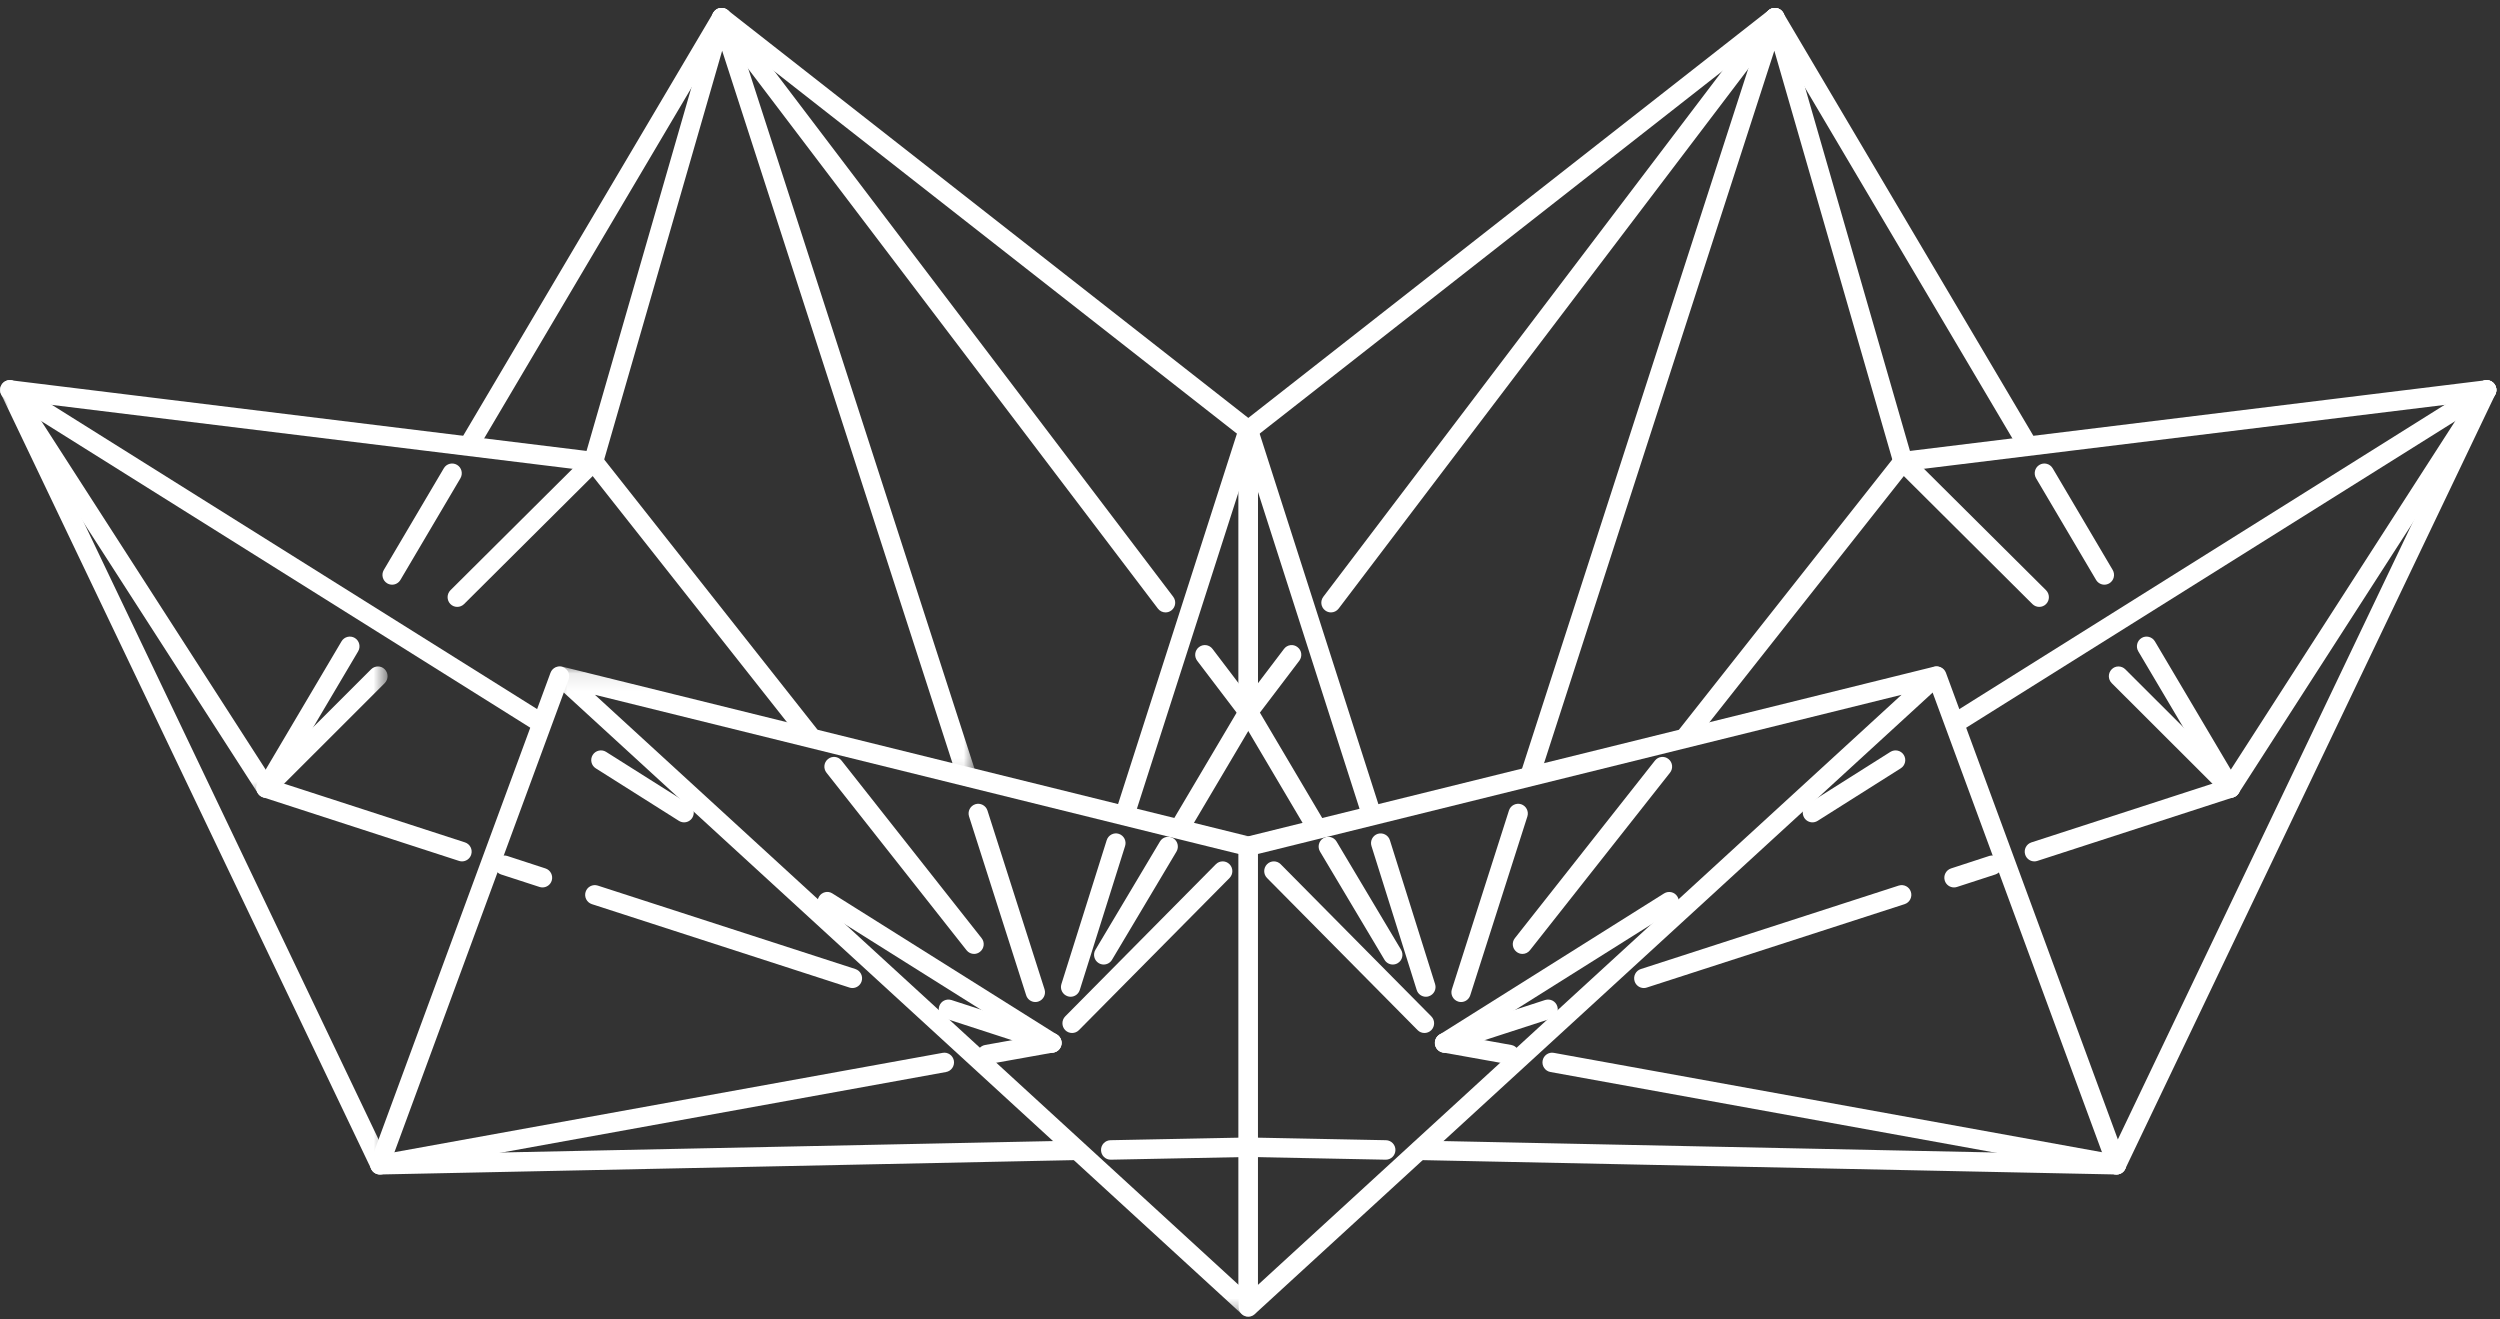 <?xml version="1.0" encoding="UTF-8"?>
<svg width="144px" height="76px" viewBox="0 0 144 76" version="1.1" xmlns="http://www.w3.org/2000/svg" xmlns:xlink="http://www.w3.org/1999/xlink">
    <rect x="0" y="0" width="144" height="76" fill="#333333" stroke="none"/>
    <!-- Generator: Sketch 44.1 (41455) - http://www.bohemiancoding.com/sketch -->
    <title>KHS-Logo-blank</title>
    <desc>Created with Sketch.</desc>
    <defs>
        <polygon id="path-1" points="9.05041648e-20 0.361 9.05041648e-20 46.11 22.432 46.11 22.432 0.361 0 0.361"></polygon>
        <polygon id="path-3" points="0 0.363 0 24.411 22.317 24.411 22.317 0.363 0 0.363"></polygon>
        <polygon id="path-5" points="0 0.3 0 44.842 56.149 44.842 56.149 0.3 3.01680549e-20 0.3"></polygon>
        <polygon id="path-7" points="0.544 37.542 41.285 37.542 41.285 0.09 0.544 0.09 0.544 37.542"></polygon>
    </defs>
    <g id="Page-1" stroke="none" stroke-width="1" fill="none" fill-rule="evenodd">
        <g id="Artboard-2" transform="translate(-85, -30)">
            <g id="KHS-Logo-blank" transform="translate(85, 30)">
                <g id="Group-3">
                    <g id="krone" transform="translate(0.008, 0)">
                        <path d="M27.162,25.927 C27.064,25.927 26.966,25.9 26.877,25.848 C26.614,25.691 26.528,25.344 26.683,25.079 L41.079,0.734 C41.235,0.465 41.578,0.379 41.843,0.539 C42.105,0.696 42.192,1.041 42.036,1.306 L27.641,25.653 C27.536,25.828 27.351,25.927 27.162,25.927" id="Fill-1" fill="#FFFFFF"></path>
                        <path d="M22.578,33.678 C22.48,33.678 22.382,33.651 22.293,33.599 C22.03,33.442 21.943,33.097 22.099,32.83 L25.556,26.972 C25.712,26.705 26.055,26.62 26.319,26.777 C26.582,26.934 26.669,27.278 26.513,27.547 L23.056,33.404 C22.951,33.579 22.767,33.678 22.578,33.678" id="Fill-3" fill="#FFFFFF"></path>
                        <path d="M15.315,45.953 C15.217,45.953 15.119,45.926 15.03,45.874 C14.765,45.717 14.68,45.369 14.836,45.105 L19.664,36.941 C19.82,36.676 20.165,36.589 20.428,36.746 C20.693,36.905 20.777,37.251 20.622,37.515 L15.793,45.679 C15.689,45.854 15.504,45.953 15.315,45.953" id="Fill-5" fill="#FFFFFF"></path>
                        <g id="Group-9" transform="translate(0, 21.54)">
                            <mask id="mask-2" fill="white">
                                <use xlink:href="#path-1"></use>
                            </mask>
                            <g id="Clip-8"></g>
                            <path d="M21.875,46.11 C21.668,46.11 21.468,45.994 21.372,45.792 L0.054,1.165 C-0.078,0.886 0.038,0.55 0.314,0.415 C0.597,0.283 0.926,0.4 1.058,0.678 L22.378,45.307 C22.51,45.585 22.392,45.92 22.116,46.056 C22.038,46.092 21.955,46.11 21.875,46.11" id="Fill-7" fill="#FFFFFF" mask="url(#mask-2)"></path>
                        </g>
                        <path d="M26.329,34.957 C26.187,34.957 26.042,34.903 25.933,34.791 C25.717,34.569 25.722,34.215 25.938,33.997 L33.789,26.188 C34.005,25.973 34.356,25.968 34.575,26.192 C34.793,26.412 34.788,26.769 34.57,26.984 L26.721,34.796 C26.612,34.903 26.47,34.957 26.329,34.957" id="Fill-10" fill="#FFFFFF"></path>
                        <g id="Group-14" transform="translate(0, 21.54)">
                            <mask id="mask-4" fill="white">
                                <use xlink:href="#path-3"></use>
                            </mask>
                            <g id="Clip-13"></g>
                            <path d="M15.315,24.411 C15.295,24.411 15.275,24.411 15.257,24.409 C15.088,24.388 14.939,24.296 14.847,24.155 L0.089,1.228 C-0.078,0.97 -0.005,0.622 0.254,0.452 C0.514,0.286 0.859,0.357 1.024,0.62 L15.408,22.964 L21.369,17.01 C21.588,16.795 21.942,16.792 22.155,17.014 C22.371,17.234 22.371,17.589 22.151,17.809 L15.707,24.249 C15.602,24.355 15.459,24.411 15.315,24.411" id="Fill-12" fill="#FFFFFF" mask="url(#mask-4)"></path>
                        </g>
                        <g id="Group-17" transform="translate(0, 0.16)">
                            <mask id="mask-6" fill="white">
                                <use xlink:href="#path-5"></use>
                            </mask>
                            <g id="Clip-16"></g>
                            <path d="M55.594,44.842 C55.36,44.842 55.142,44.692 55.066,44.454 L41.588,2.763 L34.714,26.581 C34.638,26.846 34.4,27.005 34.113,26.983 L0.489,22.857 C0.184,22.821 -0.032,22.541 0.004,22.233 C0.044,21.926 0.293,21.708 0.625,21.744 L33.777,25.814 L41.022,0.704 C41.091,0.468 41.305,0.302 41.548,0.3 L41.556,0.3 C41.799,0.3 42.011,0.455 42.086,0.686 L56.121,44.108 C56.217,44.402 56.059,44.719 55.765,44.813 C55.709,44.833 55.649,44.842 55.594,44.842" id="Fill-15" fill="#FFFFFF" mask="url(#mask-6)"></path>
                        </g>
                        <path d="M59.628,57.717 C59.395,57.717 59.174,57.567 59.099,57.327 L55.809,47.028 C55.715,46.734 55.875,46.42 56.169,46.323 C56.459,46.233 56.775,46.391 56.87,46.687 L60.158,56.986 C60.252,57.28 60.091,57.594 59.798,57.69 C59.742,57.708 59.684,57.717 59.628,57.717" id="Fill-18" fill="#FFFFFF"></path>
                        <path d="M26.603,49.616 C26.548,49.616 26.49,49.607 26.434,49.589 L15.146,45.925 C14.852,45.831 14.69,45.515 14.783,45.221 C14.879,44.925 15.195,44.77 15.485,44.857 L26.773,48.521 C27.066,48.617 27.227,48.931 27.133,49.225 C27.058,49.465 26.837,49.616 26.603,49.616" id="Fill-20" fill="#FFFFFF"></path>
                        <path d="M31.24,51.116 C31.185,51.116 31.125,51.107 31.069,51.089 L28.854,50.369 C28.562,50.273 28.402,49.957 28.496,49.663 C28.591,49.369 28.907,49.212 29.197,49.299 L31.412,50.022 C31.703,50.118 31.864,50.432 31.77,50.728 C31.694,50.966 31.474,51.116 31.24,51.116" id="Fill-22" fill="#FFFFFF"></path>
                        <path d="M49.092,56.911 C49.036,56.911 48.978,56.902 48.923,56.884 L34.084,52.079 C33.79,51.982 33.63,51.666 33.723,51.372 C33.817,51.076 34.129,50.917 34.422,51.009 L49.261,55.816 C49.555,55.913 49.715,56.227 49.622,56.521 C49.546,56.761 49.325,56.911 49.092,56.911" id="Fill-24" fill="#FFFFFF"></path>
                        <path d="M60.576,60.631 C60.521,60.631 60.463,60.622 60.405,60.604 L54.448,58.67 C54.156,58.574 53.996,58.257 54.09,57.964 C54.185,57.67 54.488,57.51 54.791,57.6 L60.748,59.536 C61.039,59.633 61.199,59.947 61.106,60.243 C61.03,60.481 60.81,60.631 60.576,60.631" id="Fill-26" fill="#FFFFFF"></path>
                        <path d="M21.93,67.442 C21.865,67.442 21.798,67.431 21.736,67.406 C21.447,67.301 21.302,66.975 21.409,66.686 L31.7,38.754 C31.807,38.462 32.125,38.314 32.414,38.422 C32.704,38.53 32.848,38.855 32.741,39.144 L22.451,67.076 C22.368,67.303 22.157,67.442 21.93,67.442" id="Fill-28" fill="#FFFFFF"></path>
                        <path d="M21.875,67.65 C21.61,67.65 21.374,67.459 21.328,67.188 C21.272,66.883 21.475,66.591 21.777,66.537 L54.29,60.644 C54.584,60.586 54.88,60.792 54.936,61.097 C54.989,61.402 54.787,61.694 54.484,61.748 L21.973,67.641 C21.94,67.648 21.909,67.65 21.875,67.65" id="Fill-30" fill="#FFFFFF"></path>
                        <path d="M56.831,61.303 C56.566,61.303 56.33,61.113 56.283,60.841 C56.227,60.536 56.43,60.245 56.733,60.191 L60.479,59.52 C60.78,59.455 61.069,59.668 61.125,59.973 C61.178,60.278 60.976,60.57 60.675,60.624 L56.929,61.294 C56.895,61.301 56.864,61.303 56.831,61.303" id="Fill-32" fill="#FFFFFF"></path>
                        <path d="M21.875,67.65 C21.572,67.65 21.325,67.408 21.319,67.101 C21.312,66.791 21.555,66.535 21.864,66.528 L62.001,65.698 L62.012,65.698 C62.315,65.698 62.562,65.941 62.569,66.248 C62.576,66.558 62.333,66.813 62.024,66.82 L21.886,67.65 L21.875,67.65 Z" id="Fill-34" fill="#FFFFFF"></path>
                        <path d="M63.967,66.798 C63.665,66.798 63.417,66.556 63.411,66.248 C63.404,65.939 63.649,65.683 63.956,65.676 L71.883,65.519 L71.894,65.519 C72.195,65.519 72.444,65.761 72.451,66.069 C72.455,66.378 72.21,66.634 71.903,66.641 L63.978,66.798 L63.967,66.798 Z" id="Fill-36" fill="#FFFFFF"></path>
                        <g id="Group-40" transform="translate(31.164, 38.297)">
                            <mask id="mask-8" fill="white">
                                <use xlink:href="#path-7"></use>
                            </mask>
                            <g id="Clip-39"></g>
                            <path d="M3.095,1.723 L40.172,35.712 L40.172,10.892 L3.095,1.723 Z M40.728,37.543 C40.595,37.543 40.459,37.491 40.354,37.395 L0.727,1.066 C0.538,0.895 0.489,0.615 0.609,0.388 C0.727,0.164 0.994,0.045 1.232,0.106 L40.862,9.905 C41.109,9.967 41.285,10.192 41.285,10.452 L41.285,36.982 C41.285,37.202 41.156,37.404 40.955,37.493 C40.882,37.527 40.804,37.543 40.728,37.543 L40.728,37.543 Z" id="Fill-38" fill="#FFFFFF" mask="url(#mask-8)"></path>
                        </g>
                        <path d="M64.898,47.125 C64.842,47.125 64.782,47.116 64.726,47.098 C64.435,47.001 64.274,46.687 64.368,46.391 L71.362,24.595 C71.458,24.301 71.774,24.148 72.066,24.234 C72.357,24.33 72.517,24.644 72.424,24.94 L65.428,46.737 C65.352,46.974 65.131,47.125 64.898,47.125" id="Fill-41" fill="#FFFFFF"></path>
                        <path d="M61.659,57.413 C61.603,57.413 61.545,57.404 61.492,57.386 C61.198,57.291 61.035,56.977 61.129,56.683 L63.738,48.394 C63.831,48.1 64.15,47.934 64.435,48.029 C64.728,48.123 64.891,48.439 64.797,48.733 L62.188,57.02 C62.113,57.26 61.895,57.413 61.659,57.413" id="Fill-43" fill="#FFFFFF"></path>
                        <path d="M68.043,48.075 C67.945,48.075 67.847,48.049 67.758,47.997 C67.494,47.838 67.409,47.492 67.565,47.227 L71.336,40.856 L71.336,24.778 C71.336,24.471 71.587,24.217 71.892,24.217 C72.199,24.217 72.449,24.471 72.449,24.778 L72.449,41.013 C72.449,41.112 72.424,41.213 72.371,41.298 L68.522,47.802 C68.417,47.977 68.233,48.075 68.043,48.075" id="Fill-45" fill="#FFFFFF"></path>
                        <path d="M63.565,55.557 C63.467,55.557 63.367,55.53 63.278,55.476 C63.015,55.319 62.931,54.972 63.089,54.707 L66.804,48.473 C66.96,48.206 67.305,48.12 67.568,48.282 C67.83,48.439 67.915,48.784 67.757,49.051 L64.042,55.286 C63.937,55.461 63.754,55.557 63.565,55.557" id="Fill-47" fill="#FFFFFF"></path>
                        <path d="M61.743,59.5 C61.603,59.5 61.459,59.447 61.349,59.337 C61.134,59.117 61.134,58.762 61.349,58.543 L70.026,49.78 C70.24,49.562 70.594,49.558 70.812,49.78 C71.03,50 71.03,50.354 70.812,50.574 L62.137,59.337 C62.028,59.447 61.886,59.5 61.743,59.5" id="Fill-49" fill="#FFFFFF"></path>
                        <path d="M67.128,35.275 C66.961,35.275 66.797,35.199 66.687,35.055 L41.115,1.362 C40.928,1.113 40.975,0.763 41.217,0.575 C41.467,0.384 41.814,0.436 41.999,0.678 L67.569,34.373 C67.756,34.62 67.711,34.97 67.467,35.158 C67.364,35.237 67.246,35.275 67.128,35.275" id="Fill-51" fill="#FFFFFF"></path>
                        <path d="M71.893,25.342 C71.773,25.342 71.655,25.301 71.553,25.223 L41.217,1.461 C40.972,1.273 40.929,0.921 41.119,0.676 C41.303,0.431 41.653,0.389 41.898,0.577 L72.234,24.339 C72.479,24.53 72.521,24.88 72.332,25.124 C72.223,25.268 72.058,25.342 71.893,25.342" id="Fill-53" fill="#FFFFFF"></path>
                        <path d="M71.893,41.571 C71.726,41.571 71.562,41.495 71.452,41.351 L68.95,38.06 C68.763,37.811 68.808,37.461 69.053,37.273 C69.3,37.082 69.647,37.131 69.832,37.376 L72.334,40.669 C72.521,40.916 72.476,41.266 72.232,41.454 C72.129,41.533 72.011,41.571 71.893,41.571" id="Fill-55" fill="#FFFFFF"></path>
                        <path d="M31.134,42.191 C31.033,42.191 30.931,42.164 30.84,42.106 L0.263,22.936 C0.003,22.775 -0.077,22.427 0.085,22.165 C0.246,21.9 0.588,21.817 0.851,21.985 L31.427,41.155 C31.688,41.316 31.768,41.664 31.606,41.926 C31.501,42.097 31.318,42.191 31.134,42.191" id="Fill-57" fill="#FFFFFF"></path>
                        <path d="M46.607,42.89 C46.445,42.89 46.282,42.818 46.173,42.677 L33.745,26.935 C33.554,26.693 33.592,26.341 33.834,26.148 C34.075,25.953 34.426,25.993 34.613,26.238 L47.041,41.981 C47.233,42.221 47.195,42.574 46.952,42.767 C46.85,42.85 46.73,42.89 46.607,42.89" id="Fill-59" fill="#FFFFFF"></path>
                        <path d="M56.098,54.946 C55.936,54.946 55.773,54.874 55.664,54.733 L47.597,44.507 C47.406,44.265 47.443,43.913 47.686,43.72 C47.926,43.527 48.276,43.567 48.465,43.81 L56.532,54.037 C56.724,54.277 56.686,54.629 56.443,54.822 C56.341,54.905 56.221,54.946 56.098,54.946" id="Fill-61" fill="#FFFFFF"></path>
                        <path d="M60.589,60.633 C60.487,60.633 60.387,60.606 60.295,60.548 L47.349,52.411 C47.089,52.247 47.006,51.902 47.171,51.64 C47.333,51.377 47.681,51.296 47.934,51.46 L60.883,59.597 C61.144,59.76 61.224,60.106 61.061,60.368 C60.957,60.539 60.774,60.633 60.589,60.633" id="Fill-63" fill="#FFFFFF"></path>
                        <path d="M39.396,47.368 C39.294,47.368 39.192,47.339 39.1,47.283 L34.308,44.256 C34.047,44.093 33.969,43.747 34.132,43.485 C34.297,43.22 34.646,43.148 34.898,43.305 L39.692,46.332 C39.953,46.495 40.031,46.843 39.868,47.105 C39.761,47.274 39.581,47.368 39.396,47.368" id="Fill-65" fill="#FFFFFF"></path>
                        <path d="M116.622,25.927 C116.433,25.927 116.248,25.828 116.143,25.653 L101.746,1.306 C101.59,1.041 101.674,0.696 101.939,0.539 C102.2,0.379 102.542,0.465 102.703,0.734 L117.101,25.079 C117.256,25.344 117.172,25.691 116.907,25.848 C116.818,25.9 116.72,25.927 116.622,25.927" id="Fill-67" fill="#FFFFFF"></path>
                        <path d="M121.204,33.678 C121.015,33.678 120.83,33.579 120.726,33.404 L117.269,27.547 C117.113,27.278 117.2,26.934 117.463,26.777 C117.725,26.62 118.066,26.705 118.226,26.972 L121.683,32.83 C121.839,33.097 121.752,33.442 121.489,33.599 C121.4,33.651 121.302,33.678 121.204,33.678" id="Fill-69" fill="#FFFFFF"></path>
                        <path d="M128.467,45.953 C128.278,45.953 128.093,45.854 127.989,45.679 L123.156,37.515 C123,37.251 123.085,36.907 123.35,36.746 C123.608,36.589 123.955,36.676 124.113,36.941 L128.946,45.105 C129.102,45.369 129.017,45.715 128.752,45.874 C128.663,45.926 128.565,45.953 128.467,45.953" id="Fill-71" fill="#FFFFFF"></path>
                        <g id="Group-75" transform="translate(120.795, 21.54)" fill="#FFFFFF">
                            <path d="M1.107,46.11 C1.027,46.11 0.945,46.092 0.867,46.056 C0.591,45.92 0.473,45.585 0.604,45.307 L21.929,0.678 C22.063,0.4 22.397,0.283 22.673,0.415 C22.949,0.55 23.065,0.886 22.933,1.165 L1.61,45.792 C1.515,45.994 1.314,46.11 1.107,46.11" id="Fill-73"></path>
                        </g>
                        <path d="M117.453,34.957 C117.312,34.957 117.17,34.903 117.061,34.796 L109.212,26.984 C108.994,26.769 108.989,26.412 109.207,26.192 C109.423,25.968 109.775,25.973 109.993,26.188 L117.844,33.997 C118.06,34.215 118.065,34.569 117.849,34.791 C117.74,34.903 117.595,34.957 117.453,34.957" id="Fill-76" fill="#FFFFFF"></path>
                        <g id="Group-80" transform="translate(121.386, 21.54)" fill="#FFFFFF">
                            <path d="M7.082,24.411 C6.937,24.411 6.794,24.355 6.69,24.249 L0.241,17.809 C0.021,17.589 0.021,17.234 0.237,17.014 C0.45,16.792 0.804,16.795 1.022,17.01 L6.988,22.966 L21.373,0.62 C21.54,0.357 21.885,0.283 22.143,0.452 C22.401,0.622 22.474,0.97 22.307,1.228 L7.549,24.155 C7.458,24.296 7.309,24.388 7.139,24.409 C7.122,24.411 7.102,24.411 7.082,24.411" id="Fill-78"></path>
                        </g>
                        <path d="M88.19,45.002 C88.135,45.002 88.075,44.993 88.019,44.973 C87.725,44.878 87.567,44.562 87.663,44.268 L101.696,0.846 C101.771,0.615 101.983,0.46 102.225,0.46 L102.234,0.46 C102.477,0.462 102.691,0.628 102.76,0.864 L110.005,25.974 L143.157,21.904 C143.473,21.866 143.741,22.086 143.778,22.393 C143.814,22.701 143.598,22.981 143.293,23.017 L109.669,27.142 C109.398,27.165 109.142,27.006 109.068,26.741 L102.194,2.923 L88.718,44.614 C88.642,44.852 88.424,45.002 88.19,45.002" id="Fill-81" fill="#FFFFFF"></path>
                        <path d="M84.149,57.717 C84.094,57.717 84.036,57.708 83.98,57.69 C83.686,57.594 83.526,57.28 83.619,56.986 L86.907,46.687 C87.001,46.391 87.312,46.233 87.608,46.323 C87.902,46.42 88.062,46.734 87.969,47.028 L84.679,57.327 C84.603,57.567 84.383,57.717 84.149,57.717" id="Fill-83" fill="#FFFFFF"></path>
                        <path d="M117.172,49.616 C116.938,49.616 116.718,49.465 116.642,49.225 C116.549,48.931 116.709,48.617 117.003,48.521 L128.298,44.857 C128.587,44.77 128.903,44.925 128.997,45.221 C129.09,45.515 128.93,45.831 128.636,45.925 L117.341,49.589 C117.286,49.607 117.228,49.616 117.172,49.616" id="Fill-85" fill="#FFFFFF"></path>
                        <path d="M112.542,51.116 C112.308,51.116 112.088,50.966 112.012,50.728 C111.918,50.432 112.079,50.118 112.37,50.022 L114.583,49.299 C114.875,49.212 115.188,49.369 115.284,49.663 C115.378,49.957 115.217,50.273 114.926,50.369 L112.713,51.089 C112.657,51.107 112.597,51.116 112.542,51.116" id="Fill-87" fill="#FFFFFF"></path>
                        <path d="M94.675,56.911 C94.441,56.911 94.221,56.761 94.145,56.521 C94.052,56.227 94.212,55.91 94.506,55.816 L109.36,51.009 C109.654,50.917 109.966,51.076 110.059,51.372 C110.153,51.666 109.992,51.985 109.698,52.079 L94.844,56.884 C94.789,56.902 94.731,56.911 94.675,56.911" id="Fill-89" fill="#FFFFFF"></path>
                        <path d="M83.206,60.631 C82.972,60.631 82.752,60.481 82.676,60.243 C82.583,59.947 82.743,59.633 83.034,59.536 L88.991,57.6 C89.296,57.51 89.599,57.67 89.692,57.964 C89.786,58.257 89.626,58.574 89.334,58.67 L83.377,60.604 C83.319,60.622 83.261,60.631 83.206,60.631" id="Fill-91" fill="#FFFFFF"></path>
                        <path d="M121.848,67.442 C121.621,67.442 121.409,67.303 121.327,67.076 L111.036,39.144 C110.929,38.855 111.074,38.53 111.363,38.422 C111.639,38.314 111.971,38.462 112.078,38.754 L122.369,66.686 C122.476,66.975 122.331,67.301 122.042,67.406 C121.979,67.431 121.913,67.442 121.848,67.442" id="Fill-93" fill="#FFFFFF"></path>
                        <path d="M121.902,67.65 C121.869,67.65 121.838,67.648 121.804,67.641 L89.298,61.748 C88.995,61.694 88.793,61.402 88.846,61.097 C88.899,60.792 89.193,60.586 89.492,60.644 L122,66.537 C122.303,66.591 122.506,66.883 122.45,67.188 C122.403,67.459 122.167,67.65 121.902,67.65" id="Fill-95" fill="#FFFFFF"></path>
                        <path d="M86.945,61.303 C86.911,61.303 86.88,61.301 86.847,61.294 L83.107,60.624 C82.807,60.57 82.604,60.278 82.658,59.973 C82.711,59.668 82.998,59.455 83.303,59.52 L87.043,60.191 C87.345,60.245 87.548,60.536 87.492,60.841 C87.446,61.113 87.21,61.303 86.945,61.303" id="Fill-97" fill="#FFFFFF"></path>
                        <path d="M121.902,67.65 L121.891,67.65 L81.761,66.82 C81.451,66.813 81.209,66.558 81.215,66.248 C81.222,65.941 81.469,65.698 81.772,65.698 L81.783,65.698 L121.913,66.528 C122.223,66.535 122.465,66.791 122.459,67.101 C122.452,67.408 122.205,67.65 121.902,67.65" id="Fill-99" fill="#FFFFFF"></path>
                        <path d="M79.812,66.798 L79.801,66.798 L71.881,66.641 C71.576,66.634 71.329,66.378 71.336,66.069 C71.342,65.761 71.592,65.519 71.892,65.519 L71.903,65.519 L79.824,65.676 C80.131,65.683 80.376,65.939 80.369,66.248 C80.362,66.556 80.115,66.798 79.812,66.798" id="Fill-101" fill="#FFFFFF"></path>
                        <g id="Group-105" transform="translate(71.232, 38.297)" fill="#FFFFFF">
                            <path d="M1.217,10.891 L1.217,35.712 L38.289,1.723 L1.217,10.891 Z M0.661,37.542 C0.585,37.542 0.51,37.527 0.434,37.493 C0.236,37.403 0.104,37.204 0.104,36.982 L0.104,10.452 C0.104,10.191 0.28,9.967 0.527,9.907 L40.153,0.105 C40.404,0.045 40.66,0.164 40.776,0.388 C40.896,0.615 40.849,0.895 40.66,1.065 L1.035,37.394 C0.93,37.491 0.797,37.542 0.661,37.542 L0.661,37.542 Z" id="Fill-103"></path>
                        </g>
                        <path d="M78.88,47.125 C78.646,47.125 78.426,46.974 78.35,46.737 L71.363,24.94 C71.269,24.644 71.429,24.33 71.721,24.234 C72.019,24.148 72.331,24.301 72.424,24.595 L79.41,46.391 C79.503,46.687 79.343,47.001 79.051,47.098 C78.996,47.116 78.935,47.125 78.88,47.125" id="Fill-106" fill="#FFFFFF"></path>
                        <path d="M82.123,57.413 C81.887,57.413 81.667,57.26 81.593,57.02 L78.989,48.733 C78.896,48.437 79.058,48.123 79.352,48.029 C79.637,47.939 79.957,48.1 80.049,48.394 L82.653,56.683 C82.747,56.977 82.584,57.291 82.29,57.386 C82.237,57.404 82.179,57.413 82.123,57.413" id="Fill-108" fill="#FFFFFF"></path>
                        <path d="M75.739,48.075 C75.549,48.075 75.365,47.977 75.26,47.802 L71.416,41.298 C71.362,41.211 71.336,41.112 71.336,41.013 L71.336,24.778 C71.336,24.471 71.587,24.217 71.892,24.217 C72.199,24.217 72.449,24.471 72.449,24.778 L72.449,40.856 L76.217,47.227 C76.373,47.492 76.288,47.84 76.024,47.997 C75.935,48.049 75.837,48.075 75.739,48.075" id="Fill-110" fill="#FFFFFF"></path>
                        <path d="M80.217,55.557 C80.027,55.557 79.845,55.461 79.74,55.286 L76.025,49.051 C75.867,48.784 75.952,48.439 76.214,48.282 C76.473,48.12 76.82,48.206 76.978,48.473 L80.693,54.707 C80.851,54.972 80.767,55.319 80.504,55.476 C80.415,55.53 80.315,55.557 80.217,55.557" id="Fill-112" fill="#FFFFFF"></path>
                        <path d="M82.041,59.5 C81.898,59.5 81.756,59.447 81.647,59.337 L72.974,50.574 C72.756,50.354 72.756,50 72.974,49.78 C73.192,49.558 73.546,49.562 73.76,49.78 L82.435,58.543 C82.651,58.762 82.651,59.117 82.435,59.337 C82.326,59.447 82.181,59.5 82.041,59.5" id="Fill-114" fill="#FFFFFF"></path>
                        <path d="M76.656,35.275 C76.538,35.275 76.42,35.237 76.318,35.158 C76.073,34.97 76.028,34.62 76.215,34.373 L101.783,0.678 C101.968,0.436 102.313,0.384 102.565,0.575 C102.807,0.763 102.854,1.113 102.667,1.362 L77.097,35.055 C76.988,35.199 76.823,35.275 76.656,35.275" id="Fill-116" fill="#FFFFFF"></path>
                        <path d="M71.893,25.342 C71.728,25.342 71.564,25.268 71.455,25.124 C71.265,24.88 71.308,24.53 71.553,24.339 L101.884,0.577 C102.125,0.389 102.474,0.431 102.663,0.676 C102.853,0.921 102.81,1.273 102.565,1.461 L72.234,25.223 C72.131,25.301 72.013,25.342 71.893,25.342" id="Fill-118" fill="#FFFFFF"></path>
                        <path d="M71.893,41.571 C71.775,41.571 71.657,41.533 71.557,41.454 C71.31,41.268 71.265,40.916 71.452,40.672 L73.95,37.378 C74.135,37.131 74.487,37.082 74.727,37.273 C74.974,37.459 75.019,37.811 74.832,38.058 L72.334,41.349 C72.225,41.495 72.06,41.571 71.893,41.571" id="Fill-120" fill="#FFFFFF"></path>
                        <path d="M112.648,42.191 C112.464,42.191 112.281,42.097 112.176,41.926 C112.014,41.664 112.094,41.316 112.354,41.155 L142.931,21.985 C143.194,21.817 143.536,21.9 143.697,22.165 C143.859,22.427 143.779,22.775 143.519,22.936 L112.942,42.106 C112.851,42.164 112.748,42.191 112.648,42.191" id="Fill-122" fill="#FFFFFF"></path>
                        <path d="M97.173,42.89 C97.05,42.89 96.93,42.85 96.828,42.767 C96.585,42.574 96.547,42.221 96.739,41.981 L109.169,26.238 C109.36,25.993 109.712,25.953 109.948,26.148 C110.19,26.341 110.228,26.693 110.037,26.935 L97.607,42.677 C97.498,42.818 97.335,42.89 97.173,42.89" id="Fill-124" fill="#FFFFFF"></path>
                        <path d="M87.684,54.946 C87.561,54.946 87.441,54.905 87.339,54.822 C87.096,54.629 87.058,54.277 87.25,54.037 L95.317,43.81 C95.508,43.567 95.86,43.527 96.096,43.72 C96.339,43.913 96.376,44.265 96.185,44.507 L88.118,54.733 C88.009,54.874 87.846,54.946 87.684,54.946" id="Fill-126" fill="#FFFFFF"></path>
                        <path d="M83.193,60.633 C83.008,60.633 82.825,60.539 82.721,60.368 C82.558,60.108 82.638,59.76 82.899,59.597 L95.845,51.46 C96.106,51.301 96.449,51.377 96.609,51.64 C96.774,51.9 96.691,52.247 96.431,52.411 L83.486,60.548 C83.395,60.604 83.293,60.633 83.193,60.633" id="Fill-128" fill="#FFFFFF"></path>
                        <path d="M104.388,47.368 C104.203,47.368 104.023,47.274 103.916,47.105 C103.753,46.843 103.831,46.495 104.092,46.332 L108.884,43.305 C109.142,43.148 109.485,43.22 109.65,43.485 C109.815,43.747 109.734,44.093 109.474,44.256 L104.684,47.283 C104.592,47.339 104.49,47.368 104.388,47.368" id="Fill-130" fill="#FFFFFF"></path>
                    </g>
                </g>
            </g>
        </g>
    </g>
</svg>